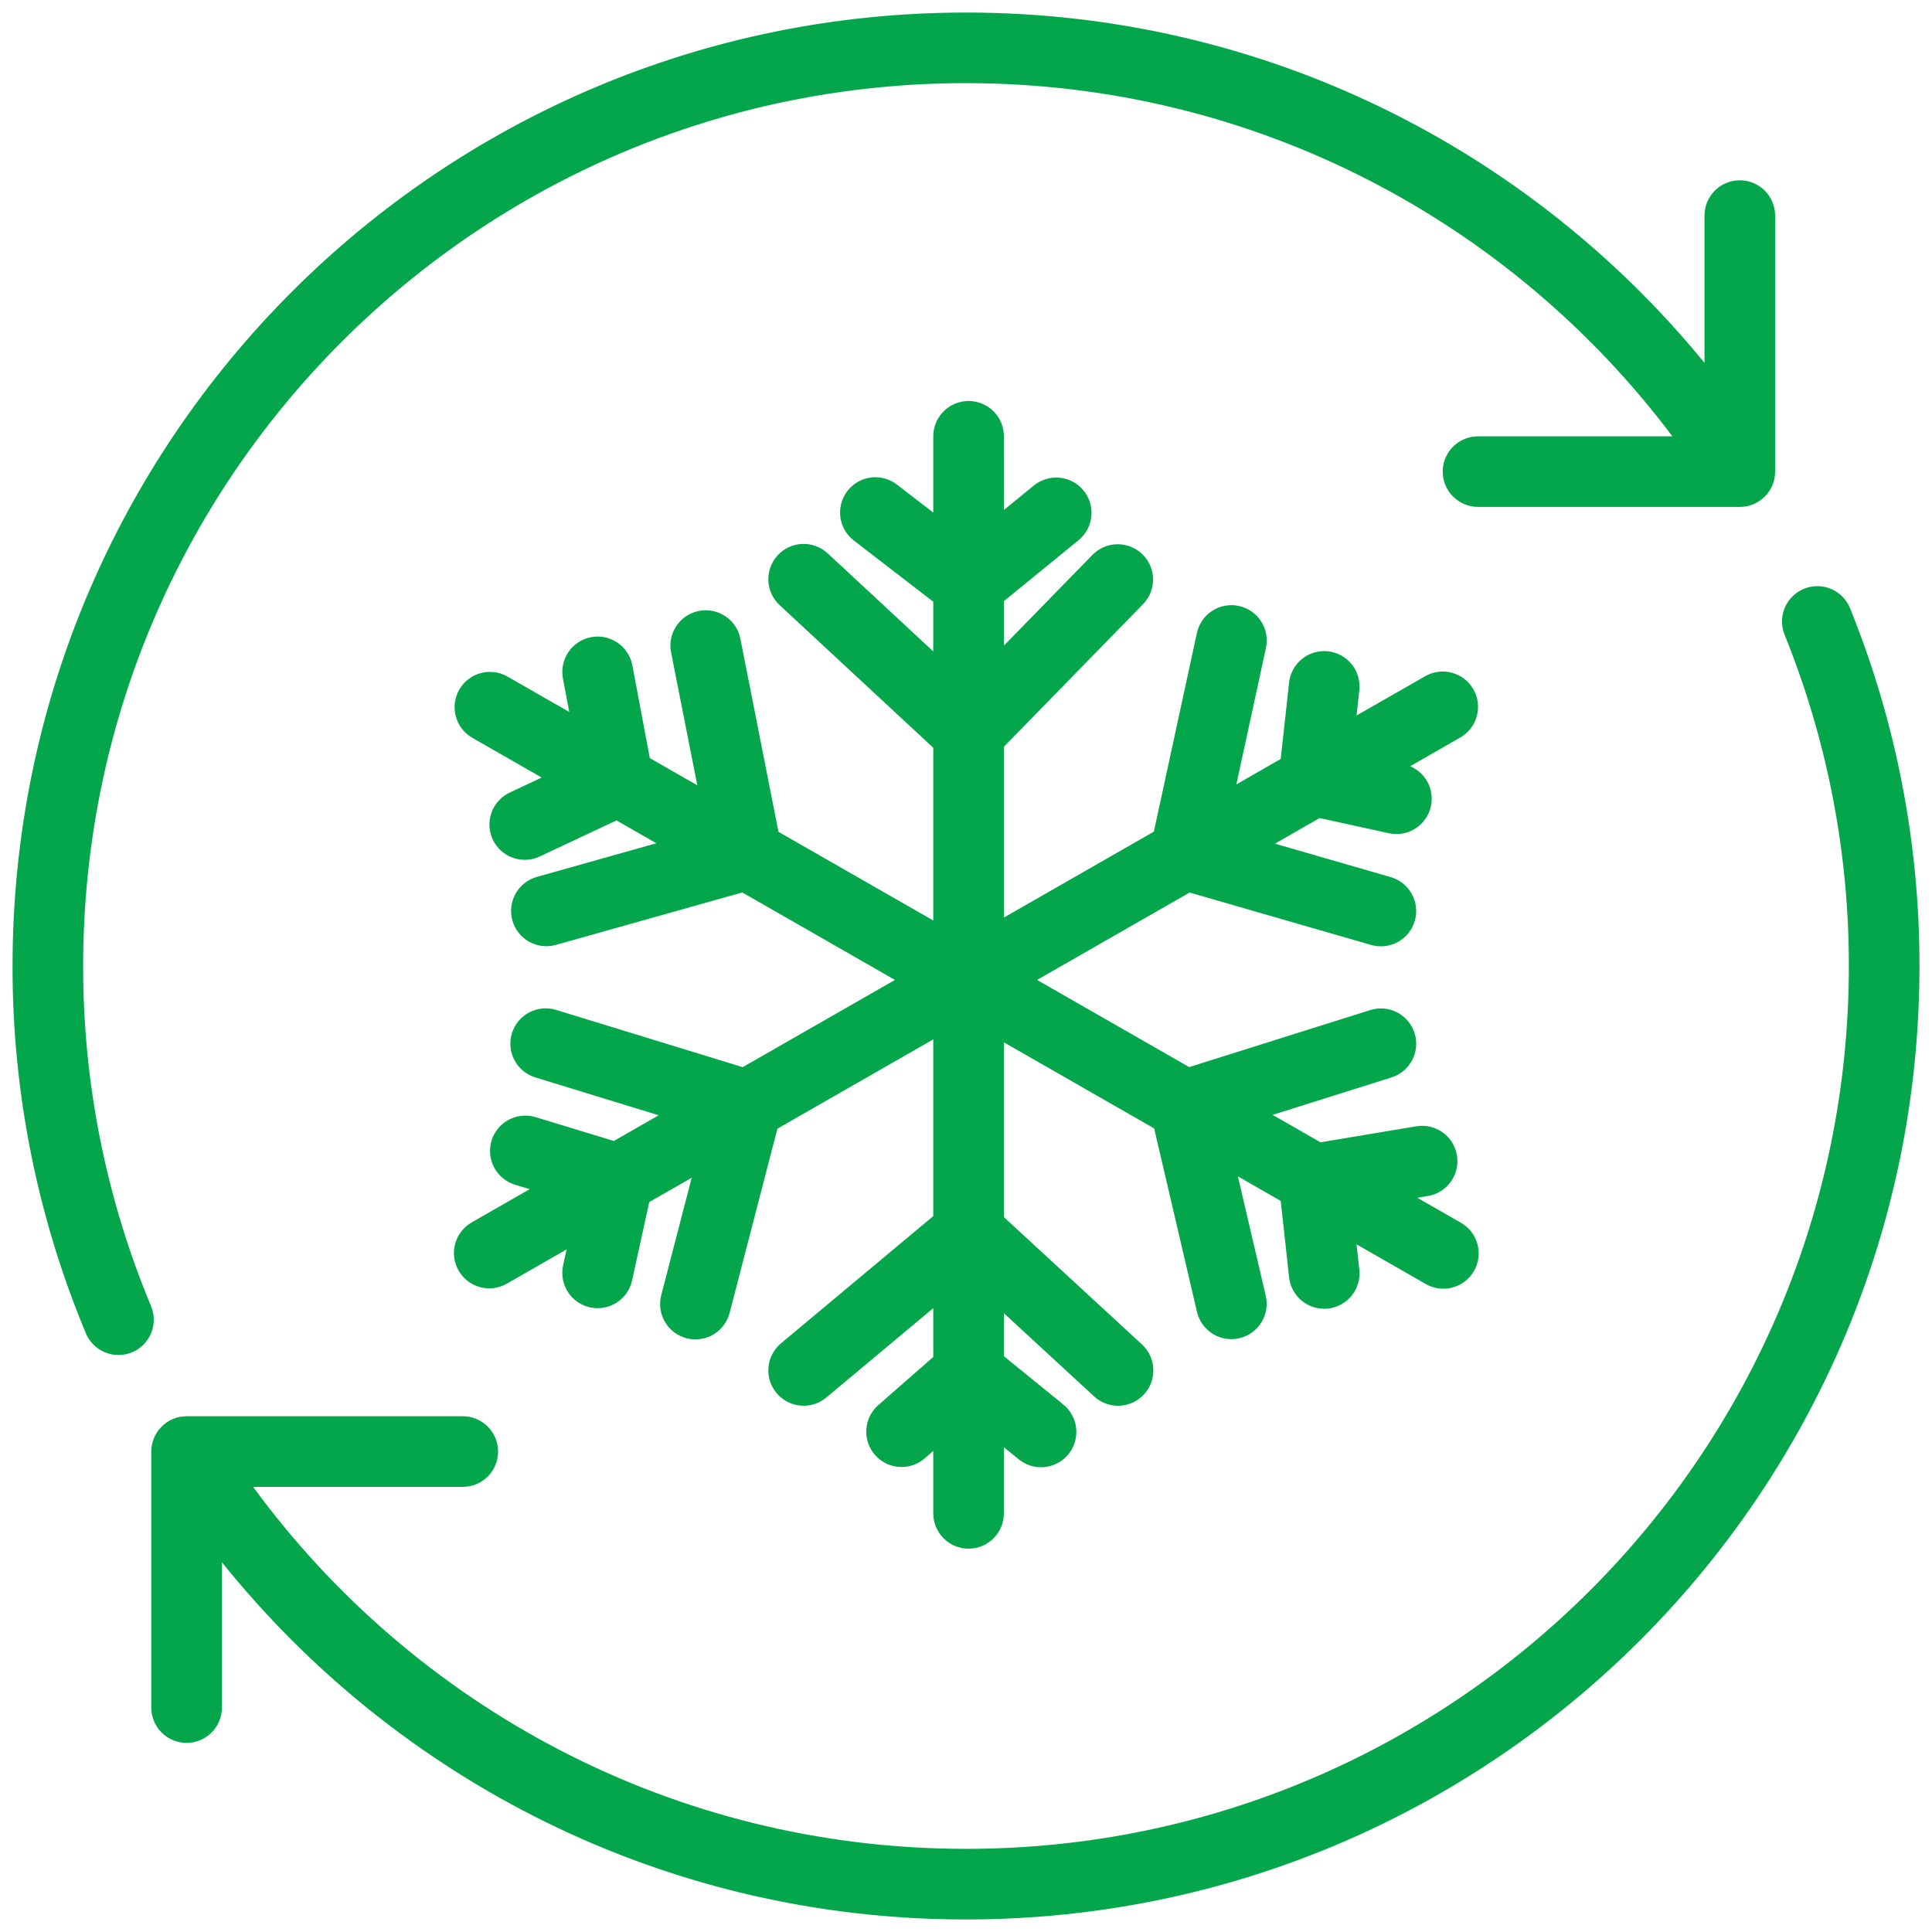 <?xml version="1.0" encoding="UTF-8"?> <svg xmlns="http://www.w3.org/2000/svg" width="106" height="106" viewBox="0 0 106 106" fill="none"> <path d="M4.563 53C4.563 26.249 26.249 4.562 53 4.562C68.845 4.562 82.915 12.169 91.754 23.938H81.094C80.58 23.938 80.087 24.142 79.724 24.505C79.36 24.868 79.156 25.361 79.156 25.875C79.156 26.389 79.36 26.882 79.724 27.245C80.087 27.608 80.58 27.812 81.094 27.812H95.456C95.969 27.812 96.462 27.608 96.826 27.245C97.189 26.882 97.393 26.389 97.393 25.875V11.828C97.393 11.314 97.189 10.822 96.826 10.458C96.462 10.095 95.969 9.891 95.456 9.891C94.942 9.891 94.449 10.095 94.085 10.458C93.722 10.822 93.518 11.314 93.518 11.828V19.909C83.927 8.18 69.339 0.688 53 0.688C24.109 0.688 0.688 24.109 0.688 53C0.679 59.906 2.042 66.746 4.698 73.121C4.793 73.36 4.935 73.578 5.115 73.762C5.295 73.946 5.509 74.092 5.747 74.192C5.984 74.292 6.238 74.343 6.496 74.344C6.753 74.344 7.008 74.293 7.245 74.195C7.483 74.095 7.698 73.95 7.879 73.767C8.059 73.584 8.202 73.366 8.297 73.127C8.393 72.889 8.44 72.633 8.436 72.376C8.432 72.119 8.377 71.865 8.274 71.629C5.815 65.726 4.554 59.394 4.563 53ZM101.509 33.383C101.415 33.145 101.275 32.929 101.096 32.746C100.918 32.562 100.705 32.416 100.471 32.316C100.236 32.215 99.983 32.162 99.728 32.16C99.472 32.157 99.219 32.205 98.982 32.301C98.745 32.397 98.529 32.539 98.347 32.718C98.165 32.898 98.021 33.111 97.922 33.347C97.823 33.583 97.772 33.835 97.771 34.091C97.77 34.346 97.82 34.6 97.917 34.836C100.25 40.607 101.446 46.775 101.438 53C101.438 79.751 79.751 101.438 53 101.438C36.938 101.438 22.701 93.622 13.887 81.578H25.391C25.904 81.578 26.397 81.374 26.761 81.011C27.124 80.647 27.328 80.154 27.328 79.641C27.328 79.127 27.124 78.634 26.761 78.271C26.397 77.907 25.904 77.703 25.391 77.703H10.238C9.724 77.703 9.231 77.907 8.867 78.271C8.504 78.634 8.3 79.127 8.3 79.641V93.688C8.3 94.201 8.504 94.694 8.867 95.058C9.231 95.421 9.724 95.625 10.238 95.625C10.751 95.625 11.244 95.421 11.607 95.058C11.971 94.694 12.175 94.201 12.175 93.688V85.713C21.761 97.659 36.486 105.312 53 105.312C81.891 105.312 105.313 81.891 105.313 53C105.32 46.277 104.029 39.616 101.509 33.383Z" fill="#04A64B"></path> <path d="M55.079 23.938C55.079 23.424 54.875 22.931 54.511 22.567C54.148 22.204 53.655 22 53.141 22C52.627 22 52.135 22.204 51.771 22.567C51.408 22.931 51.204 23.424 51.204 23.938V28.122L49.233 26.604C49.032 26.444 48.801 26.325 48.554 26.256C48.307 26.186 48.048 26.166 47.793 26.197C47.538 26.228 47.291 26.31 47.068 26.437C46.845 26.564 46.649 26.735 46.493 26.938C46.336 27.142 46.221 27.375 46.155 27.623C46.089 27.871 46.073 28.13 46.108 28.385C46.144 28.639 46.229 28.884 46.36 29.106C46.49 29.327 46.664 29.52 46.87 29.674L51.204 33.013V35.739L45.411 30.359C45.034 30.01 44.534 29.824 44.021 29.843C43.507 29.862 43.022 30.084 42.673 30.461C42.323 30.837 42.137 31.337 42.156 31.851C42.175 32.364 42.397 32.849 42.774 33.199L51.204 41.026V50.503L42.712 45.639L40.621 35.045C40.522 34.541 40.226 34.097 39.799 33.811C39.372 33.524 38.849 33.419 38.345 33.519C37.841 33.618 37.397 33.914 37.111 34.341C36.824 34.768 36.719 35.291 36.819 35.795L38.258 43.087L35.653 41.594L34.686 36.462C34.581 35.967 34.287 35.532 33.865 35.251C33.444 34.969 32.929 34.864 32.431 34.958C31.933 35.052 31.492 35.337 31.202 35.752C30.912 36.167 30.796 36.68 30.878 37.179L31.232 39.062L27.807 37.1C27.362 36.857 26.839 36.798 26.352 36.936C25.864 37.074 25.45 37.398 25.198 37.838C24.946 38.277 24.876 38.798 25.004 39.289C25.131 39.779 25.446 40.2 25.881 40.462L29.719 42.66L27.999 43.469C27.764 43.575 27.552 43.725 27.377 43.913C27.2 44.101 27.064 44.322 26.974 44.563C26.884 44.805 26.843 45.062 26.854 45.319C26.865 45.576 26.927 45.829 27.036 46.062C27.146 46.295 27.3 46.504 27.492 46.676C27.683 46.849 27.906 46.982 28.149 47.067C28.392 47.152 28.65 47.188 28.907 47.172C29.164 47.157 29.415 47.09 29.646 46.976L33.825 45.013L36.012 46.266L29.429 48.118C28.94 48.263 28.528 48.594 28.282 49.04C28.035 49.486 27.974 50.011 28.112 50.502C28.25 50.993 28.576 51.409 29.02 51.661C29.463 51.913 29.987 51.98 30.479 51.848L40.725 48.965L49.102 53.764L40.748 58.55L30.522 55.413C30.278 55.336 30.021 55.308 29.767 55.331C29.512 55.353 29.264 55.426 29.038 55.545C28.811 55.664 28.61 55.827 28.447 56.024C28.284 56.221 28.161 56.448 28.086 56.693C28.011 56.937 27.985 57.194 28.01 57.449C28.035 57.703 28.11 57.95 28.231 58.176C28.352 58.401 28.516 58.601 28.714 58.762C28.912 58.924 29.14 59.045 29.386 59.118L36.14 61.19L33.676 62.6L29.388 61.292C29.144 61.218 28.889 61.193 28.635 61.218C28.382 61.242 28.136 61.316 27.911 61.436C27.687 61.556 27.488 61.718 27.326 61.915C27.165 62.112 27.043 62.338 26.969 62.581C26.895 62.825 26.869 63.081 26.894 63.334C26.919 63.587 26.993 63.833 27.113 64.058C27.232 64.282 27.395 64.481 27.592 64.643C27.788 64.804 28.015 64.926 28.258 65L29.061 65.245L25.881 67.066C25.66 67.193 25.466 67.361 25.31 67.563C25.154 67.764 25.039 67.994 24.973 68.24C24.906 68.485 24.888 68.742 24.92 68.994C24.953 69.247 25.034 69.49 25.161 69.711C25.287 69.932 25.456 70.126 25.658 70.282C25.859 70.437 26.089 70.552 26.335 70.618C26.581 70.685 26.837 70.703 27.09 70.67C27.342 70.638 27.586 70.555 27.807 70.429L31.087 68.549L30.889 69.454C30.789 69.953 30.888 70.47 31.166 70.896C31.444 71.322 31.878 71.621 32.374 71.73C32.871 71.839 33.39 71.748 33.821 71.477C34.251 71.206 34.557 70.777 34.674 70.282L35.621 65.952L37.95 64.618L36.279 71.062C36.15 71.56 36.224 72.088 36.485 72.531C36.745 72.974 37.171 73.295 37.669 73.424C38.166 73.553 38.694 73.479 39.137 73.219C39.58 72.958 39.901 72.532 40.03 72.035L42.653 61.925L51.204 57.026V66.722L42.85 73.702C42.655 73.865 42.494 74.065 42.376 74.291C42.258 74.516 42.185 74.763 42.163 75.016C42.14 75.27 42.167 75.525 42.243 75.768C42.319 76.011 42.443 76.236 42.606 76.432C42.769 76.627 42.969 76.788 43.194 76.906C43.42 77.024 43.666 77.097 43.92 77.119C44.173 77.142 44.429 77.115 44.672 77.038C44.914 76.963 45.14 76.839 45.335 76.676L51.204 71.772V74.451L48.188 77.093C47.802 77.431 47.565 77.91 47.532 78.422C47.498 78.935 47.669 79.441 48.008 79.827C48.346 80.214 48.824 80.45 49.337 80.484C49.85 80.518 50.355 80.346 50.742 80.008L51.204 79.603V83.031C51.204 83.545 51.408 84.038 51.771 84.401C52.135 84.765 52.627 84.969 53.141 84.969C53.655 84.969 54.148 84.765 54.511 84.401C54.875 84.038 55.079 83.545 55.079 83.031V79.403L55.877 80.052C56.074 80.216 56.301 80.34 56.546 80.415C56.791 80.49 57.049 80.517 57.304 80.492C57.559 80.467 57.806 80.392 58.032 80.271C58.258 80.15 58.458 79.985 58.62 79.787C58.781 79.588 58.902 79.359 58.975 79.113C59.047 78.868 59.071 78.61 59.043 78.355C59.016 78.1 58.938 77.853 58.814 77.629C58.691 77.405 58.524 77.207 58.323 77.047L55.078 74.408V72.049L60.028 76.614C60.406 76.963 60.907 77.147 61.42 77.126C61.675 77.116 61.924 77.055 62.155 76.948C62.386 76.842 62.594 76.69 62.766 76.503C62.939 76.316 63.073 76.097 63.161 75.858C63.248 75.619 63.288 75.365 63.278 75.111C63.268 74.857 63.207 74.607 63.101 74.376C62.994 74.145 62.843 73.938 62.656 73.765L55.079 66.778V57.188L63.323 61.911L65.676 71.989C65.796 72.487 66.108 72.916 66.543 73.184C66.978 73.453 67.502 73.538 68 73.421C68.498 73.305 68.93 72.997 69.201 72.563C69.473 72.13 69.562 71.607 69.449 71.108L67.917 64.542L70.268 65.889L70.726 70.079C70.754 70.332 70.831 70.577 70.953 70.8C71.076 71.023 71.241 71.22 71.439 71.379C71.638 71.539 71.866 71.657 72.11 71.729C72.354 71.8 72.61 71.822 72.863 71.795C73.116 71.767 73.361 71.69 73.584 71.567C73.807 71.445 74.004 71.28 74.164 71.082C74.323 70.883 74.442 70.655 74.513 70.411C74.584 70.167 74.606 69.911 74.579 69.658L74.427 68.272L78.193 70.429C78.414 70.562 78.659 70.649 78.915 70.686C79.17 70.722 79.43 70.708 79.679 70.643C79.929 70.578 80.163 70.464 80.368 70.307C80.573 70.151 80.744 69.955 80.872 69.731C81.001 69.507 81.083 69.26 81.114 69.004C81.146 68.749 81.126 68.489 81.056 68.241C80.986 67.993 80.867 67.761 80.706 67.56C80.545 67.358 80.346 67.191 80.119 67.067L77.76 65.716L78.344 65.618C78.595 65.576 78.836 65.485 79.052 65.35C79.267 65.216 79.454 65.04 79.602 64.832C79.75 64.625 79.856 64.391 79.913 64.143C79.971 63.895 79.978 63.638 79.936 63.387C79.895 63.136 79.804 62.896 79.669 62.68C79.534 62.464 79.358 62.277 79.151 62.129C78.944 61.981 78.71 61.876 78.462 61.819C78.214 61.761 77.957 61.753 77.706 61.795L72.45 62.673L69.821 61.167L76.345 59.114C76.588 59.037 76.813 58.914 77.008 58.751C77.203 58.587 77.364 58.387 77.481 58.161C77.599 57.935 77.671 57.689 77.693 57.435C77.716 57.182 77.688 56.926 77.612 56.684C77.535 56.441 77.412 56.216 77.248 56.021C77.085 55.826 76.884 55.665 76.659 55.547C76.433 55.429 76.186 55.357 75.933 55.335C75.68 55.313 75.424 55.341 75.181 55.417L65.245 58.546L56.898 53.764L65.268 48.969L75.225 51.845C75.719 51.988 76.249 51.928 76.699 51.68C77.149 51.432 77.481 51.015 77.624 50.522C77.767 50.028 77.707 49.498 77.459 49.048C77.211 48.598 76.794 48.265 76.3 48.122L69.949 46.288L72.402 44.883L76.197 45.715C76.668 45.819 77.162 45.743 77.581 45.502C78 45.261 78.313 44.872 78.46 44.411C78.607 43.951 78.576 43.453 78.374 43.014C78.172 42.575 77.814 42.227 77.369 42.039L80.12 40.462C80.341 40.336 80.535 40.167 80.69 39.966C80.846 39.764 80.96 39.534 81.027 39.288C81.093 39.043 81.111 38.786 81.078 38.534C81.046 38.282 80.964 38.038 80.837 37.817C80.711 37.596 80.542 37.403 80.341 37.247C80.139 37.092 79.909 36.977 79.663 36.911C79.418 36.844 79.162 36.827 78.909 36.859C78.657 36.892 78.413 36.973 78.192 37.1L74.427 39.257L74.579 37.872C74.635 37.361 74.486 36.849 74.164 36.448C73.842 36.047 73.375 35.791 72.864 35.734C72.353 35.678 71.841 35.828 71.44 36.149C71.039 36.471 70.782 36.939 70.726 37.45L70.268 41.639L67.834 43.035L69.456 35.551C69.51 35.302 69.514 35.045 69.469 34.795C69.424 34.544 69.329 34.305 69.192 34.091C69.054 33.877 68.876 33.693 68.666 33.548C68.457 33.403 68.222 33.3 67.973 33.246C67.724 33.192 67.467 33.188 67.217 33.233C66.966 33.279 66.727 33.373 66.513 33.511C66.299 33.648 66.115 33.827 65.97 34.036C65.825 34.245 65.722 34.481 65.668 34.729L63.307 45.628L55.08 50.341V40.97L62.729 33.133C63.081 32.764 63.272 32.271 63.263 31.762C63.254 31.252 63.044 30.767 62.679 30.41C62.315 30.055 61.824 29.857 61.315 29.86C60.805 29.862 60.317 30.066 59.956 30.426L55.08 35.422V32.98L59.174 29.64C59.371 29.479 59.535 29.281 59.655 29.057C59.776 28.833 59.851 28.587 59.877 28.334C59.903 28.081 59.878 27.825 59.805 27.581C59.732 27.338 59.612 27.111 59.451 26.913C59.29 26.716 59.092 26.553 58.868 26.432C58.644 26.311 58.398 26.236 58.145 26.21C57.892 26.185 57.636 26.209 57.393 26.282C57.149 26.355 56.922 26.476 56.725 26.636L55.08 27.979L55.079 23.938Z" fill="#04A64B"></path> </svg> 